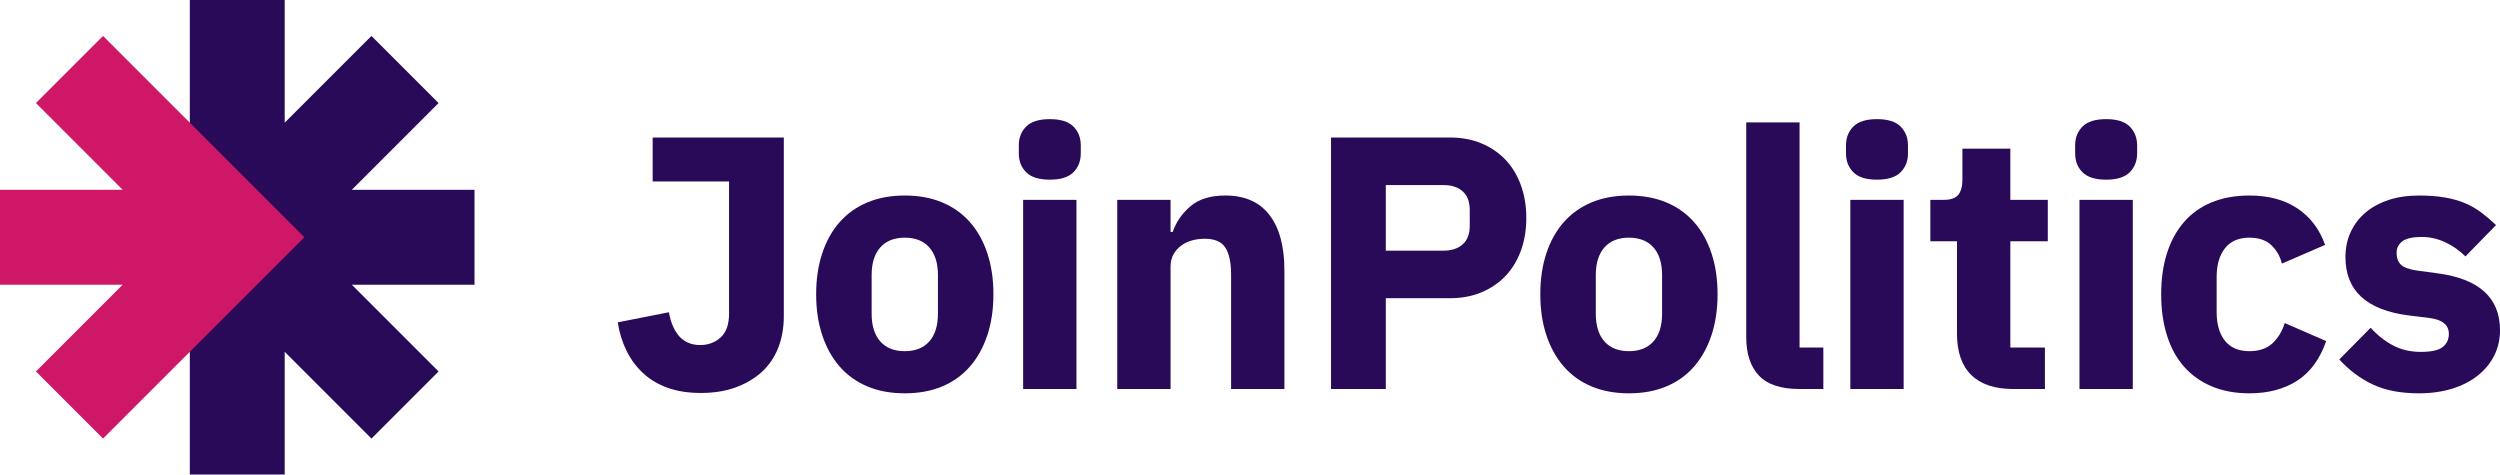 <?xml version="1.0" encoding="UTF-8"?>
<!-- Generator: Adobe Illustrator 24.0.1, SVG Export Plug-In . SVG Version: 6.00 Build 0)  -->
<svg xmlns="http://www.w3.org/2000/svg" xmlns:xlink="http://www.w3.org/1999/xlink" version="1.1" id="Ebene_1" x="0px" y="0px" width="1500px" height="284.703px" viewBox="0 0 1500 284.703" xml:space="preserve">
<g>
	<g>
		<path fill="#290A59" d="M470.291,82.507v107.224c0,6.917-1.119,13.224-3.351,18.915c-2.236,5.695-5.513,10.522-9.837,14.484    c-4.323,3.966-9.549,7.063-15.672,9.295c-6.128,2.233-13.079,3.351-20.861,3.351c-7.496,0-14.088-1.01-19.78-3.026    c-5.695-2.016-10.593-4.898-14.7-8.647c-4.107-3.747-7.458-8.215-10.052-13.403c-2.593-5.188-4.397-10.951-5.404-17.295    l30.697-6.052c2.449,13.115,8.718,19.671,18.807,19.671c4.757,0,8.826-1.512,12.214-4.54c3.384-3.026,5.08-7.781,5.08-14.267    v-79.336h-45.829V82.507H470.291z"></path>
		<path fill="#290A59" d="M542.874,235.993c-8.36,0-15.819-1.372-22.375-4.108c-6.559-2.736-12.105-6.702-16.645-11.89    s-8.036-11.457-10.485-18.807c-2.452-7.35-3.674-15.564-3.674-24.645c0-9.079,1.222-17.293,3.674-24.643    c2.449-7.35,5.945-13.582,10.485-18.699c4.54-5.115,10.086-9.043,16.645-11.782c6.556-2.736,14.015-4.107,22.375-4.107    c8.356,0,15.814,1.371,22.374,4.107c6.557,2.739,12.107,6.667,16.646,11.782c4.54,5.117,8.032,11.349,10.484,18.699    c2.449,7.35,3.676,15.564,3.676,24.643c0,9.08-1.227,17.295-3.676,24.645c-2.452,7.35-5.944,13.619-10.484,18.807    s-10.089,9.154-16.646,11.89C558.688,234.621,551.23,235.993,542.874,235.993z M542.874,210.7c6.34,0,11.241-1.946,14.7-5.836    c3.459-3.891,5.188-9.437,5.188-16.646v-23.131c0-7.204-1.729-12.754-5.188-16.645c-3.459-3.891-8.36-5.838-14.7-5.838    c-6.344,0-11.241,1.946-14.7,5.838c-3.459,3.891-5.188,9.441-5.188,16.645v23.131c0,7.209,1.729,12.755,5.188,16.646    C531.632,208.754,536.53,210.7,542.874,210.7z"></path>
		<path fill="#290A59" d="M629.878,107.8c-6.486,0-11.208-1.476-14.16-4.432c-2.956-2.952-4.432-6.735-4.432-11.349v-4.757    c0-4.61,1.476-8.393,4.432-11.349c2.952-2.952,7.674-4.432,14.16-4.432c6.485,0,11.203,1.48,14.159,4.432    c2.952,2.956,4.432,6.739,4.432,11.349v4.757c0,4.614-1.48,8.398-4.432,11.349C641.082,106.324,636.363,107.8,629.878,107.8z     M613.88,119.906h31.995v113.493H613.88V119.906z"></path>
		<path fill="#290A59" d="M670.341,233.398V119.906h31.995v19.24h1.297c2.016-5.908,5.546-11.024,10.593-15.348    c5.043-4.323,12.032-6.485,20.969-6.485c11.674,0,20.5,3.891,26.482,11.673c5.979,7.783,8.971,18.882,8.971,33.291v71.122h-31.995    v-68.528c0-7.35-1.155-12.788-3.459-16.321c-2.307-3.53-6.415-5.296-12.322-5.296c-2.594,0-5.117,0.324-7.566,0.972    c-2.452,0.648-4.648,1.696-6.594,3.135c-1.945,1.442-3.495,3.208-4.648,5.296c-1.156,2.091-1.729,4.506-1.729,7.242v73.5H670.341z    "></path>
		<path fill="#290A59" d="M798.618,233.398V82.507h71.339c7.059,0,13.402,1.189,19.023,3.567c5.621,2.379,10.411,5.658,14.376,9.837    c3.961,4.182,7.025,9.262,9.187,15.24c2.162,5.982,3.243,12.505,3.243,19.563c0,7.209-1.081,13.765-3.243,19.672    c-2.162,5.911-5.226,10.954-9.187,15.133c-3.966,4.182-8.756,7.458-14.376,9.836c-5.621,2.379-11.964,3.568-19.023,3.568h-38.479    v54.476H798.618z M831.478,150.387h34.588c4.898,0,8.755-1.26,11.565-3.782c2.81-2.52,4.216-6.232,4.216-11.133v-9.512    c0-4.898-1.406-8.61-4.216-11.133c-2.81-2.519-6.667-3.782-11.565-3.782h-34.588V150.387z"></path>
		<path fill="#290A59" d="M977.365,235.993c-8.36,0-15.819-1.372-22.375-4.108c-6.559-2.736-12.105-6.702-16.645-11.89    s-8.036-11.457-10.485-18.807c-2.452-7.35-3.674-15.564-3.674-24.645c0-9.079,1.222-17.293,3.674-24.643    c2.449-7.35,5.945-13.582,10.485-18.699c4.54-5.115,10.086-9.043,16.645-11.782c6.556-2.736,14.015-4.107,22.375-4.107    c8.356,0,15.814,1.371,22.374,4.107c6.557,2.739,12.107,6.667,16.646,11.782c4.54,5.117,8.032,11.349,10.484,18.699    c2.449,7.35,3.676,15.564,3.676,24.643c0,9.08-1.227,17.295-3.676,24.645c-2.452,7.35-5.944,13.619-10.484,18.807    s-10.089,9.154-16.646,11.89C993.179,234.621,985.721,235.993,977.365,235.993z M977.365,210.7c6.34,0,11.241-1.946,14.7-5.836    c3.459-3.891,5.188-9.437,5.188-16.646v-23.131c0-7.204-1.729-12.754-5.188-16.645c-3.459-3.891-8.36-5.838-14.7-5.838    c-6.344,0-11.241,1.946-14.7,5.838c-3.459,3.891-5.188,9.441-5.188,16.645v23.131c0,7.209,1.729,12.755,5.188,16.646    C966.123,208.754,971.021,210.7,977.365,210.7z"></path>
		<path fill="#290A59" d="M1079.521,233.398c-10.954,0-18.99-2.665-24.104-7.998c-5.117-5.33-7.675-13.042-7.675-23.131V73.428    h31.995v135.11h14.267v24.86H1079.521z"></path>
		<path fill="#290A59" d="M1126.192,107.8c-6.486,0-11.208-1.476-14.16-4.432c-2.956-2.952-4.432-6.735-4.432-11.349v-4.757    c0-4.61,1.476-8.393,4.432-11.349c2.952-2.952,7.674-4.432,14.16-4.432c6.485,0,11.203,1.48,14.159,4.432    c2.952,2.956,4.432,6.739,4.432,11.349v4.757c0,4.614-1.48,8.398-4.432,11.349C1137.395,106.324,1132.676,107.8,1126.192,107.8z     M1110.194,119.906h31.995v113.493h-31.995V119.906z"></path>
		<path fill="#290A59" d="M1207.927,233.398c-11.1,0-19.493-2.81-25.185-8.431c-5.695-5.621-8.539-13.835-8.539-24.643v-55.558    h-15.997v-24.86h7.998c4.324,0,7.275-1.043,8.864-3.134c1.584-2.087,2.378-5.08,2.378-8.971V89.209h28.752v30.697h22.481v24.86    h-22.481v63.772h20.752v24.86H1207.927z"></path>
		<path fill="#290A59" d="M1263.678,107.8c-6.486,0-11.208-1.476-14.16-4.432c-2.956-2.952-4.432-6.735-4.432-11.349v-4.757    c0-4.61,1.476-8.393,4.432-11.349c2.952-2.952,7.674-4.432,14.16-4.432c6.485,0,11.203,1.48,14.16,4.432    c2.952,2.956,4.432,6.739,4.432,11.349v4.757c0,4.614-1.48,8.398-4.432,11.349C1274.882,106.324,1270.163,107.8,1263.678,107.8z     M1247.681,119.906h31.995v113.493h-31.995V119.906z"></path>
		<path fill="#290A59" d="M1349.663,235.993c-8.504,0-16.071-1.406-22.698-4.216c-6.63-2.81-12.18-6.773-16.645-11.89    c-4.469-5.114-7.857-11.349-10.16-18.699c-2.308-7.35-3.459-15.564-3.459-24.645c0-9.079,1.151-17.257,3.459-24.536    c2.303-7.275,5.692-13.511,10.16-18.699c4.465-5.188,10.015-9.151,16.645-11.89c6.627-2.736,14.194-4.107,22.698-4.107    c11.528,0,21.148,2.593,28.859,7.781c7.708,5.189,13.221,12.468,16.538,21.834l-25.941,11.241    c-1.01-4.324-3.101-7.998-6.269-11.026c-3.172-3.026-7.567-4.54-13.188-4.54c-6.485,0-11.386,2.129-14.7,6.378    c-3.316,4.253-4.971,9.981-4.971,17.186v21.186c0,7.208,1.655,12.899,4.971,17.078c3.314,4.182,8.215,6.269,14.7,6.269    c5.763,0,10.339-1.547,13.728-4.648c3.384-3.097,5.87-7.168,7.458-12.214l24.86,10.809c-3.749,10.809-9.549,18.737-17.402,23.779    C1370.45,233.47,1360.904,235.993,1349.663,235.993z"></path>
		<path fill="#290A59" d="M1451.36,235.993c-10.953,0-20.178-1.767-27.671-5.297c-7.495-3.53-14.196-8.539-20.104-15.024    l18.807-19.024c4.034,4.469,8.502,7.998,13.403,10.593c4.898,2.593,10.447,3.891,16.645,3.891c6.34,0,10.735-0.973,13.188-2.919    c2.449-1.945,3.675-4.573,3.675-7.889c0-5.33-3.82-8.502-11.457-9.512l-12.322-1.514c-25.509-3.168-38.264-14.842-38.264-35.021    c0-5.475,1.044-10.484,3.135-15.024c2.088-4.541,5.044-8.431,8.864-11.674c3.817-3.243,8.431-5.763,13.835-7.567    c5.405-1.799,11.492-2.701,18.267-2.701c5.909,0,11.133,0.398,15.673,1.189c4.54,0.794,8.573,1.945,12.107,3.459    c3.529,1.514,6.772,3.388,9.728,5.621c2.952,2.235,5.87,4.722,8.755,7.458l-18.375,18.807c-3.604-3.6-7.675-6.448-12.214-8.539    c-4.54-2.087-9.187-3.134-13.944-3.134c-5.478,0-9.37,0.864-11.673,2.593c-2.308,1.729-3.459,4.037-3.459,6.917    c0,3.027,0.827,5.372,2.486,7.026c1.655,1.658,4.79,2.847,9.404,3.567l12.754,1.729c24.932,3.317,37.398,14.7,37.398,34.157    c0,5.478-1.154,10.522-3.459,15.132c-2.307,4.614-5.586,8.613-9.836,11.999c-4.253,3.388-9.37,6.019-15.348,7.89    C1465.375,235.053,1458.71,235.993,1451.36,235.993z"></path>
	</g>
	<polygon fill="#290A59" points="284.703,113.881 211.084,113.881 263.14,61.825 222.877,21.562 170.822,73.618 170.822,0    113.881,0 113.881,284.703 170.822,284.703 170.822,211.085 222.877,263.141 263.14,222.878 211.084,170.822 284.703,170.822  "></polygon>
	<polygon fill="#CF1767" points="61.825,21.562 21.562,61.825 73.618,113.881 0,113.881 0,170.822 73.618,170.822 21.562,222.878    61.825,263.141 182.614,142.351  "></polygon>
</g>
</svg>
